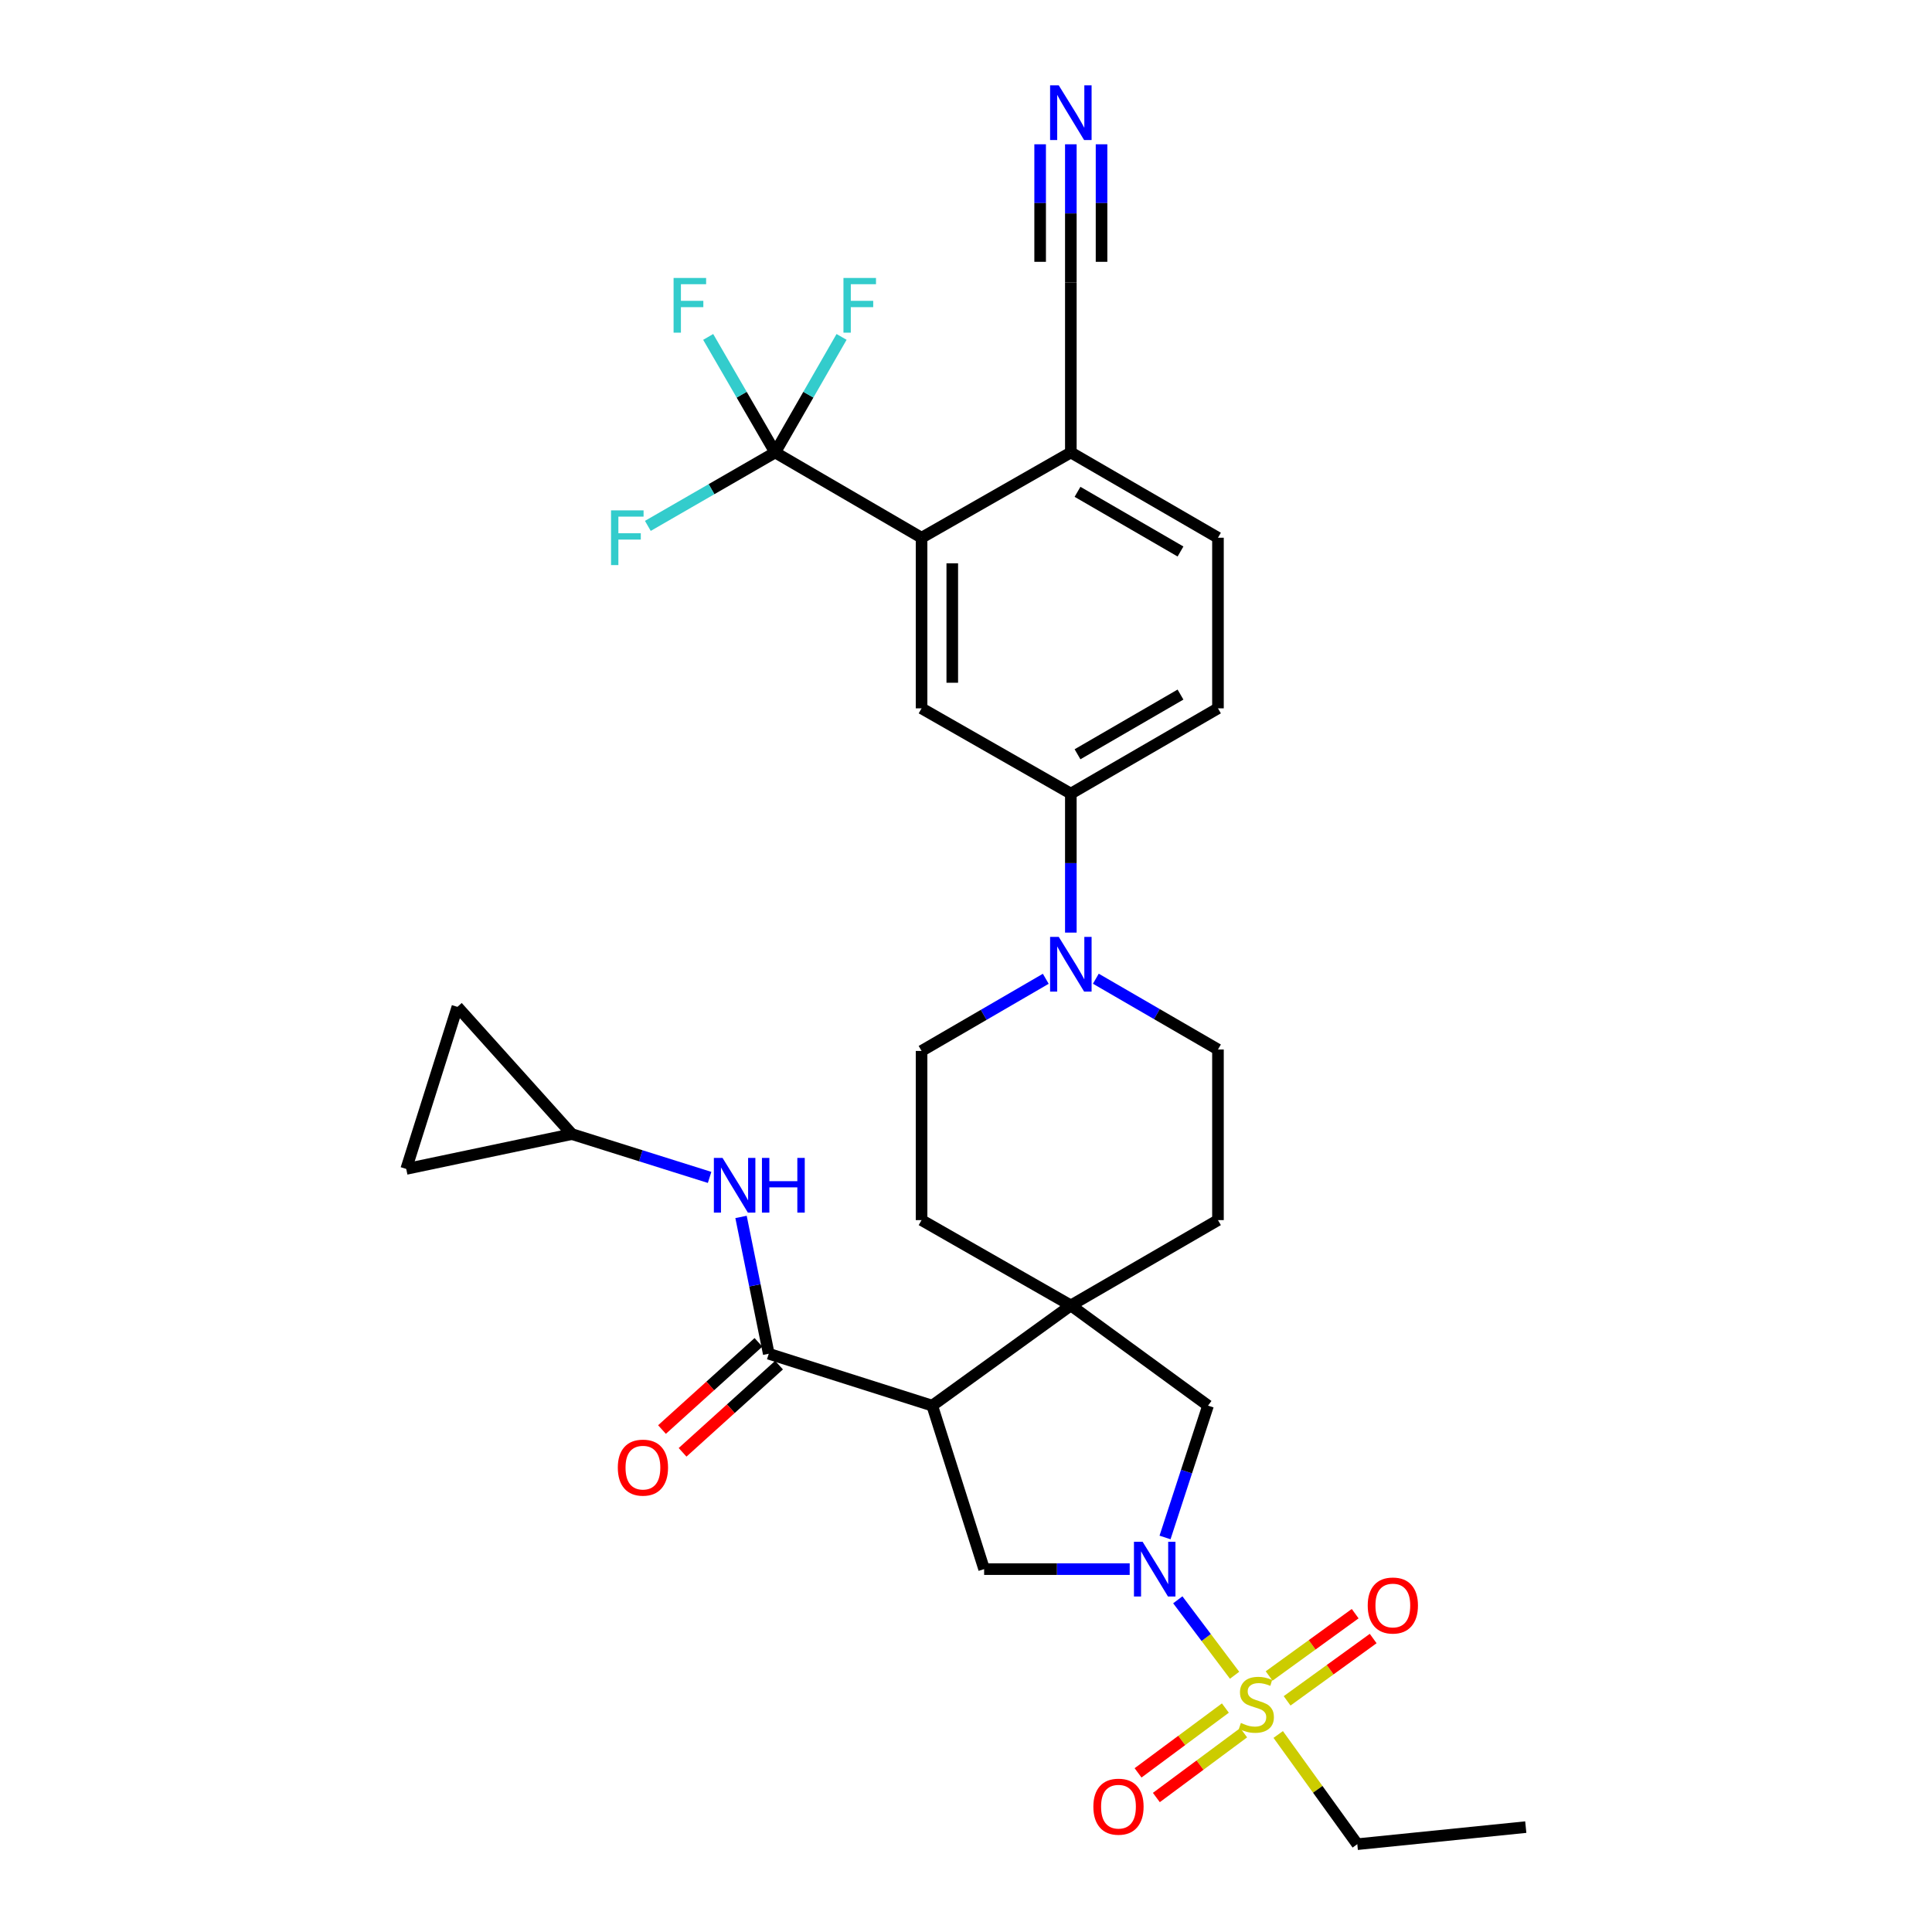 <?xml version='1.0' encoding='iso-8859-1'?>
<svg version='1.1' baseProfile='full'
              xmlns='http://www.w3.org/2000/svg'
                      xmlns:rdkit='http://www.rdkit.org/xml'
                      xmlns:xlink='http://www.w3.org/1999/xlink'
                  xml:space='preserve'
width='1000px' height='1000px' viewBox='0 0 1000 1000'>
<!-- END OF HEADER -->
<rect style='opacity:1.0;fill:#FFFFFF;stroke:none' width='1000' height='1000' x='0' y='0'> </rect>
<path class='bond-0' d='M 639.021,867.107 L 624.323,847.581' style='fill:none;fill-rule:evenodd;stroke:#CCCC00;stroke-width:6px;stroke-linecap:butt;stroke-linejoin:miter;stroke-opacity:1' />
<path class='bond-0' d='M 624.323,847.581 L 609.625,828.055' style='fill:none;fill-rule:evenodd;stroke:#0000FF;stroke-width:6px;stroke-linecap:butt;stroke-linejoin:miter;stroke-opacity:1' />
<path class='bond-15' d='M 634.25,884.086 L 611.654,900.861' style='fill:none;fill-rule:evenodd;stroke:#CCCC00;stroke-width:6px;stroke-linecap:butt;stroke-linejoin:miter;stroke-opacity:1' />
<path class='bond-15' d='M 611.654,900.861 L 589.057,917.635' style='fill:none;fill-rule:evenodd;stroke:#FF0000;stroke-width:6px;stroke-linecap:butt;stroke-linejoin:miter;stroke-opacity:1' />
<path class='bond-15' d='M 643.722,896.846 L 621.125,913.62' style='fill:none;fill-rule:evenodd;stroke:#CCCC00;stroke-width:6px;stroke-linecap:butt;stroke-linejoin:miter;stroke-opacity:1' />
<path class='bond-15' d='M 621.125,913.62 L 598.528,930.394' style='fill:none;fill-rule:evenodd;stroke:#FF0000;stroke-width:6px;stroke-linecap:butt;stroke-linejoin:miter;stroke-opacity:1' />
<path class='bond-16' d='M 666.208,880.358 L 688.483,864.23' style='fill:none;fill-rule:evenodd;stroke:#CCCC00;stroke-width:6px;stroke-linecap:butt;stroke-linejoin:miter;stroke-opacity:1' />
<path class='bond-16' d='M 688.483,864.23 L 710.757,848.102' style='fill:none;fill-rule:evenodd;stroke:#FF0000;stroke-width:6px;stroke-linecap:butt;stroke-linejoin:miter;stroke-opacity:1' />
<path class='bond-16' d='M 656.889,867.488 L 679.163,851.359' style='fill:none;fill-rule:evenodd;stroke:#CCCC00;stroke-width:6px;stroke-linecap:butt;stroke-linejoin:miter;stroke-opacity:1' />
<path class='bond-16' d='M 679.163,851.359 L 701.438,835.231' style='fill:none;fill-rule:evenodd;stroke:#FF0000;stroke-width:6px;stroke-linecap:butt;stroke-linejoin:miter;stroke-opacity:1' />
<path class='bond-30' d='M 661.602,897.769 L 682.067,926.157' style='fill:none;fill-rule:evenodd;stroke:#CCCC00;stroke-width:6px;stroke-linecap:butt;stroke-linejoin:miter;stroke-opacity:1' />
<path class='bond-30' d='M 682.067,926.157 L 702.532,954.545' style='fill:none;fill-rule:evenodd;stroke:#000000;stroke-width:6px;stroke-linecap:butt;stroke-linejoin:miter;stroke-opacity:1' />
<path class='bond-5' d='M 584.726,812.176 L 547.055,812.176' style='fill:none;fill-rule:evenodd;stroke:#0000FF;stroke-width:6px;stroke-linecap:butt;stroke-linejoin:miter;stroke-opacity:1' />
<path class='bond-5' d='M 547.055,812.176 L 509.384,812.176' style='fill:none;fill-rule:evenodd;stroke:#000000;stroke-width:6px;stroke-linecap:butt;stroke-linejoin:miter;stroke-opacity:1' />
<path class='bond-8' d='M 603.018,795.791 L 614.148,761.671' style='fill:none;fill-rule:evenodd;stroke:#0000FF;stroke-width:6px;stroke-linecap:butt;stroke-linejoin:miter;stroke-opacity:1' />
<path class='bond-8' d='M 614.148,761.671 L 625.278,727.551' style='fill:none;fill-rule:evenodd;stroke:#000000;stroke-width:6px;stroke-linecap:butt;stroke-linejoin:miter;stroke-opacity:1' />
<path class='bond-1' d='M 482.521,727.551 L 509.384,812.176' style='fill:none;fill-rule:evenodd;stroke:#000000;stroke-width:6px;stroke-linecap:butt;stroke-linejoin:miter;stroke-opacity:1' />
<path class='bond-3' d='M 482.521,727.551 L 397.904,700.696' style='fill:none;fill-rule:evenodd;stroke:#000000;stroke-width:6px;stroke-linecap:butt;stroke-linejoin:miter;stroke-opacity:1' />
<path class='bond-32' d='M 482.521,727.551 L 554.266,675.686' style='fill:none;fill-rule:evenodd;stroke:#000000;stroke-width:6px;stroke-linecap:butt;stroke-linejoin:miter;stroke-opacity:1' />
<path class='bond-2' d='M 554.266,675.686 L 625.278,727.551' style='fill:none;fill-rule:evenodd;stroke:#000000;stroke-width:6px;stroke-linecap:butt;stroke-linejoin:miter;stroke-opacity:1' />
<path class='bond-20' d='M 554.266,675.686 L 630.416,631.528' style='fill:none;fill-rule:evenodd;stroke:#000000;stroke-width:6px;stroke-linecap:butt;stroke-linejoin:miter;stroke-opacity:1' />
<path class='bond-21' d='M 554.266,675.686 L 477.003,631.528' style='fill:none;fill-rule:evenodd;stroke:#000000;stroke-width:6px;stroke-linecap:butt;stroke-linejoin:miter;stroke-opacity:1' />
<path class='bond-10' d='M 397.904,700.696 L 390.731,665.286' style='fill:none;fill-rule:evenodd;stroke:#000000;stroke-width:6px;stroke-linecap:butt;stroke-linejoin:miter;stroke-opacity:1' />
<path class='bond-10' d='M 390.731,665.286 L 383.558,629.877' style='fill:none;fill-rule:evenodd;stroke:#0000FF;stroke-width:6px;stroke-linecap:butt;stroke-linejoin:miter;stroke-opacity:1' />
<path class='bond-22' d='M 392.576,694.801 L 367.611,717.367' style='fill:none;fill-rule:evenodd;stroke:#000000;stroke-width:6px;stroke-linecap:butt;stroke-linejoin:miter;stroke-opacity:1' />
<path class='bond-22' d='M 367.611,717.367 L 342.647,739.932' style='fill:none;fill-rule:evenodd;stroke:#FF0000;stroke-width:6px;stroke-linecap:butt;stroke-linejoin:miter;stroke-opacity:1' />
<path class='bond-22' d='M 403.232,706.59 L 378.267,729.155' style='fill:none;fill-rule:evenodd;stroke:#000000;stroke-width:6px;stroke-linecap:butt;stroke-linejoin:miter;stroke-opacity:1' />
<path class='bond-22' d='M 378.267,729.155 L 353.302,751.721' style='fill:none;fill-rule:evenodd;stroke:#FF0000;stroke-width:6px;stroke-linecap:butt;stroke-linejoin:miter;stroke-opacity:1' />
<path class='bond-4' d='M 401.223,234.197 L 477.003,278.328' style='fill:none;fill-rule:evenodd;stroke:#000000;stroke-width:6px;stroke-linecap:butt;stroke-linejoin:miter;stroke-opacity:1' />
<path class='bond-27' d='M 401.223,234.197 L 368.272,253.198' style='fill:none;fill-rule:evenodd;stroke:#000000;stroke-width:6px;stroke-linecap:butt;stroke-linejoin:miter;stroke-opacity:1' />
<path class='bond-27' d='M 368.272,253.198 L 335.322,272.199' style='fill:none;fill-rule:evenodd;stroke:#33CCCC;stroke-width:6px;stroke-linecap:butt;stroke-linejoin:miter;stroke-opacity:1' />
<path class='bond-28' d='M 401.223,234.197 L 383.887,204.293' style='fill:none;fill-rule:evenodd;stroke:#000000;stroke-width:6px;stroke-linecap:butt;stroke-linejoin:miter;stroke-opacity:1' />
<path class='bond-28' d='M 383.887,204.293 L 366.551,174.389' style='fill:none;fill-rule:evenodd;stroke:#33CCCC;stroke-width:6px;stroke-linecap:butt;stroke-linejoin:miter;stroke-opacity:1' />
<path class='bond-29' d='M 401.223,234.197 L 418.408,204.291' style='fill:none;fill-rule:evenodd;stroke:#000000;stroke-width:6px;stroke-linecap:butt;stroke-linejoin:miter;stroke-opacity:1' />
<path class='bond-29' d='M 418.408,204.291 L 435.594,174.385' style='fill:none;fill-rule:evenodd;stroke:#33CCCC;stroke-width:6px;stroke-linecap:butt;stroke-linejoin:miter;stroke-opacity:1' />
<path class='bond-6' d='M 477.003,278.328 L 477.003,366.635' style='fill:none;fill-rule:evenodd;stroke:#000000;stroke-width:6px;stroke-linecap:butt;stroke-linejoin:miter;stroke-opacity:1' />
<path class='bond-6' d='M 492.893,291.574 L 492.893,353.389' style='fill:none;fill-rule:evenodd;stroke:#000000;stroke-width:6px;stroke-linecap:butt;stroke-linejoin:miter;stroke-opacity:1' />
<path class='bond-35' d='M 477.003,278.328 L 554.266,234.197' style='fill:none;fill-rule:evenodd;stroke:#000000;stroke-width:6px;stroke-linecap:butt;stroke-linejoin:miter;stroke-opacity:1' />
<path class='bond-7' d='M 541.292,506.618 L 509.148,525.29' style='fill:none;fill-rule:evenodd;stroke:#0000FF;stroke-width:6px;stroke-linecap:butt;stroke-linejoin:miter;stroke-opacity:1' />
<path class='bond-7' d='M 509.148,525.29 L 477.003,543.963' style='fill:none;fill-rule:evenodd;stroke:#000000;stroke-width:6px;stroke-linecap:butt;stroke-linejoin:miter;stroke-opacity:1' />
<path class='bond-11' d='M 554.266,482.714 L 554.266,446.744' style='fill:none;fill-rule:evenodd;stroke:#0000FF;stroke-width:6px;stroke-linecap:butt;stroke-linejoin:miter;stroke-opacity:1' />
<path class='bond-11' d='M 554.266,446.744 L 554.266,410.775' style='fill:none;fill-rule:evenodd;stroke:#000000;stroke-width:6px;stroke-linecap:butt;stroke-linejoin:miter;stroke-opacity:1' />
<path class='bond-33' d='M 567.206,506.582 L 598.811,524.902' style='fill:none;fill-rule:evenodd;stroke:#0000FF;stroke-width:6px;stroke-linecap:butt;stroke-linejoin:miter;stroke-opacity:1' />
<path class='bond-33' d='M 598.811,524.902 L 630.416,543.221' style='fill:none;fill-rule:evenodd;stroke:#000000;stroke-width:6px;stroke-linecap:butt;stroke-linejoin:miter;stroke-opacity:1' />
<path class='bond-9' d='M 477.003,366.635 L 554.266,410.775' style='fill:none;fill-rule:evenodd;stroke:#000000;stroke-width:6px;stroke-linecap:butt;stroke-linejoin:miter;stroke-opacity:1' />
<path class='bond-13' d='M 367.291,609.422 L 331.642,598.215' style='fill:none;fill-rule:evenodd;stroke:#0000FF;stroke-width:6px;stroke-linecap:butt;stroke-linejoin:miter;stroke-opacity:1' />
<path class='bond-13' d='M 331.642,598.215 L 295.993,587.008' style='fill:none;fill-rule:evenodd;stroke:#000000;stroke-width:6px;stroke-linecap:butt;stroke-linejoin:miter;stroke-opacity:1' />
<path class='bond-25' d='M 554.266,410.775 L 630.416,366.635' style='fill:none;fill-rule:evenodd;stroke:#000000;stroke-width:6px;stroke-linecap:butt;stroke-linejoin:miter;stroke-opacity:1' />
<path class='bond-25' d='M 557.72,390.406 L 611.025,359.508' style='fill:none;fill-rule:evenodd;stroke:#000000;stroke-width:6px;stroke-linecap:butt;stroke-linejoin:miter;stroke-opacity:1' />
<path class='bond-12' d='M 554.266,74.683 L 554.266,110.467' style='fill:none;fill-rule:evenodd;stroke:#0000FF;stroke-width:6px;stroke-linecap:butt;stroke-linejoin:miter;stroke-opacity:1' />
<path class='bond-12' d='M 554.266,110.467 L 554.266,146.252' style='fill:none;fill-rule:evenodd;stroke:#000000;stroke-width:6px;stroke-linecap:butt;stroke-linejoin:miter;stroke-opacity:1' />
<path class='bond-12' d='M 538.375,74.683 L 538.375,105.1' style='fill:none;fill-rule:evenodd;stroke:#0000FF;stroke-width:6px;stroke-linecap:butt;stroke-linejoin:miter;stroke-opacity:1' />
<path class='bond-12' d='M 538.375,105.1 L 538.375,135.516' style='fill:none;fill-rule:evenodd;stroke:#000000;stroke-width:6px;stroke-linecap:butt;stroke-linejoin:miter;stroke-opacity:1' />
<path class='bond-12' d='M 570.156,74.683 L 570.156,105.1' style='fill:none;fill-rule:evenodd;stroke:#0000FF;stroke-width:6px;stroke-linecap:butt;stroke-linejoin:miter;stroke-opacity:1' />
<path class='bond-12' d='M 570.156,105.1 L 570.156,135.516' style='fill:none;fill-rule:evenodd;stroke:#000000;stroke-width:6px;stroke-linecap:butt;stroke-linejoin:miter;stroke-opacity:1' />
<path class='bond-18' d='M 295.993,587.008 L 236.757,521.151' style='fill:none;fill-rule:evenodd;stroke:#000000;stroke-width:6px;stroke-linecap:butt;stroke-linejoin:miter;stroke-opacity:1' />
<path class='bond-19' d='M 295.993,587.008 L 210.264,605.035' style='fill:none;fill-rule:evenodd;stroke:#000000;stroke-width:6px;stroke-linecap:butt;stroke-linejoin:miter;stroke-opacity:1' />
<path class='bond-14' d='M 554.266,146.252 L 554.266,234.197' style='fill:none;fill-rule:evenodd;stroke:#000000;stroke-width:6px;stroke-linecap:butt;stroke-linejoin:miter;stroke-opacity:1' />
<path class='bond-17' d='M 554.266,234.197 L 630.416,278.328' style='fill:none;fill-rule:evenodd;stroke:#000000;stroke-width:6px;stroke-linecap:butt;stroke-linejoin:miter;stroke-opacity:1' />
<path class='bond-17' d='M 557.721,254.565 L 611.026,285.457' style='fill:none;fill-rule:evenodd;stroke:#000000;stroke-width:6px;stroke-linecap:butt;stroke-linejoin:miter;stroke-opacity:1' />
<path class='bond-34' d='M 236.757,521.151 L 210.264,605.035' style='fill:none;fill-rule:evenodd;stroke:#000000;stroke-width:6px;stroke-linecap:butt;stroke-linejoin:miter;stroke-opacity:1' />
<path class='bond-24' d='M 630.416,631.528 L 630.416,543.221' style='fill:none;fill-rule:evenodd;stroke:#000000;stroke-width:6px;stroke-linecap:butt;stroke-linejoin:miter;stroke-opacity:1' />
<path class='bond-23' d='M 477.003,631.528 L 477.003,543.963' style='fill:none;fill-rule:evenodd;stroke:#000000;stroke-width:6px;stroke-linecap:butt;stroke-linejoin:miter;stroke-opacity:1' />
<path class='bond-26' d='M 630.416,366.635 L 630.416,278.328' style='fill:none;fill-rule:evenodd;stroke:#000000;stroke-width:6px;stroke-linecap:butt;stroke-linejoin:miter;stroke-opacity:1' />
<path class='bond-31' d='M 702.532,954.545 L 789.736,945.709' style='fill:none;fill-rule:evenodd;stroke:#000000;stroke-width:6px;stroke-linecap:butt;stroke-linejoin:miter;stroke-opacity:1' />
<path  class='atom-0' d='M 642.288 891.796
Q 642.608 891.916, 643.928 892.476
Q 645.248 893.036, 646.688 893.396
Q 648.168 893.716, 649.608 893.716
Q 652.288 893.716, 653.848 892.436
Q 655.408 891.116, 655.408 888.836
Q 655.408 887.276, 654.608 886.316
Q 653.848 885.356, 652.648 884.836
Q 651.448 884.316, 649.448 883.716
Q 646.928 882.956, 645.408 882.236
Q 643.928 881.516, 642.848 879.996
Q 641.808 878.476, 641.808 875.916
Q 641.808 872.356, 644.208 870.156
Q 646.648 867.956, 651.448 867.956
Q 654.728 867.956, 658.448 869.516
L 657.528 872.596
Q 654.128 871.196, 651.568 871.196
Q 648.808 871.196, 647.288 872.356
Q 645.768 873.476, 645.808 875.436
Q 645.808 876.956, 646.568 877.876
Q 647.368 878.796, 648.488 879.316
Q 649.648 879.836, 651.568 880.436
Q 654.128 881.236, 655.648 882.036
Q 657.168 882.836, 658.248 884.476
Q 659.368 886.076, 659.368 888.836
Q 659.368 892.756, 656.728 894.876
Q 654.128 896.956, 649.768 896.956
Q 647.248 896.956, 645.328 896.396
Q 643.448 895.876, 641.208 894.956
L 642.288 891.796
' fill='#CCCC00'/>
<path  class='atom-1' d='M 591.413 798.016
L 600.693 813.016
Q 601.613 814.496, 603.093 817.176
Q 604.573 819.856, 604.653 820.016
L 604.653 798.016
L 608.413 798.016
L 608.413 826.336
L 604.533 826.336
L 594.573 809.936
Q 593.413 808.016, 592.173 805.816
Q 590.973 803.616, 590.613 802.936
L 590.613 826.336
L 586.933 826.336
L 586.933 798.016
L 591.413 798.016
' fill='#0000FF'/>
<path  class='atom-8' d='M 548.006 484.921
L 557.286 499.921
Q 558.206 501.401, 559.686 504.081
Q 561.166 506.761, 561.246 506.921
L 561.246 484.921
L 565.006 484.921
L 565.006 513.241
L 561.126 513.241
L 551.166 496.841
Q 550.006 494.921, 548.766 492.721
Q 547.566 490.521, 547.206 489.841
L 547.206 513.241
L 543.526 513.241
L 543.526 484.921
L 548.006 484.921
' fill='#0000FF'/>
<path  class='atom-11' d='M 373.979 599.333
L 383.259 614.333
Q 384.179 615.813, 385.659 618.493
Q 387.139 621.173, 387.219 621.333
L 387.219 599.333
L 390.979 599.333
L 390.979 627.653
L 387.099 627.653
L 377.139 611.253
Q 375.979 609.333, 374.739 607.133
Q 373.539 604.933, 373.179 604.253
L 373.179 627.653
L 369.499 627.653
L 369.499 599.333
L 373.979 599.333
' fill='#0000FF'/>
<path  class='atom-11' d='M 394.379 599.333
L 398.219 599.333
L 398.219 611.373
L 412.699 611.373
L 412.699 599.333
L 416.539 599.333
L 416.539 627.653
L 412.699 627.653
L 412.699 614.573
L 398.219 614.573
L 398.219 627.653
L 394.379 627.653
L 394.379 599.333
' fill='#0000FF'/>
<path  class='atom-13' d='M 548.006 44.165
L 557.286 59.165
Q 558.206 60.645, 559.686 63.325
Q 561.166 66.005, 561.246 66.165
L 561.246 44.165
L 565.006 44.165
L 565.006 72.485
L 561.126 72.485
L 551.166 56.085
Q 550.006 54.165, 548.766 51.965
Q 547.566 49.765, 547.206 49.085
L 547.206 72.485
L 543.526 72.485
L 543.526 44.165
L 548.006 44.165
' fill='#0000FF'/>
<path  class='atom-16' d='M 565.923 935.133
Q 565.923 928.333, 569.283 924.533
Q 572.643 920.733, 578.923 920.733
Q 585.203 920.733, 588.563 924.533
Q 591.923 928.333, 591.923 935.133
Q 591.923 942.013, 588.523 945.933
Q 585.123 949.813, 578.923 949.813
Q 572.683 949.813, 569.283 945.933
Q 565.923 942.053, 565.923 935.133
M 578.923 946.613
Q 583.243 946.613, 585.563 943.733
Q 587.923 940.813, 587.923 935.133
Q 587.923 929.573, 585.563 926.773
Q 583.243 923.933, 578.923 923.933
Q 574.603 923.933, 572.243 926.733
Q 569.923 929.533, 569.923 935.133
Q 569.923 940.853, 572.243 943.733
Q 574.603 946.613, 578.923 946.613
' fill='#FF0000'/>
<path  class='atom-17' d='M 707.93 831.007
Q 707.93 824.207, 711.29 820.407
Q 714.65 816.607, 720.93 816.607
Q 727.21 816.607, 730.57 820.407
Q 733.93 824.207, 733.93 831.007
Q 733.93 837.887, 730.53 841.807
Q 727.13 845.687, 720.93 845.687
Q 714.69 845.687, 711.29 841.807
Q 707.93 837.927, 707.93 831.007
M 720.93 842.487
Q 725.25 842.487, 727.57 839.607
Q 729.93 836.687, 729.93 831.007
Q 729.93 825.447, 727.57 822.647
Q 725.25 819.807, 720.93 819.807
Q 716.61 819.807, 714.25 822.607
Q 711.93 825.407, 711.93 831.007
Q 711.93 836.727, 714.25 839.607
Q 716.61 842.487, 720.93 842.487
' fill='#FF0000'/>
<path  class='atom-23' d='M 319.78 759.641
Q 319.78 752.841, 323.14 749.041
Q 326.5 745.241, 332.78 745.241
Q 339.06 745.241, 342.42 749.041
Q 345.78 752.841, 345.78 759.641
Q 345.78 766.521, 342.38 770.441
Q 338.98 774.321, 332.78 774.321
Q 326.54 774.321, 323.14 770.441
Q 319.78 766.561, 319.78 759.641
M 332.78 771.121
Q 337.1 771.121, 339.42 768.241
Q 341.78 765.321, 341.78 759.641
Q 341.78 754.081, 339.42 751.281
Q 337.1 748.441, 332.78 748.441
Q 328.46 748.441, 326.1 751.241
Q 323.78 754.041, 323.78 759.641
Q 323.78 765.361, 326.1 768.241
Q 328.46 771.121, 332.78 771.121
' fill='#FF0000'/>
<path  class='atom-28' d='M 316.273 264.168
L 333.113 264.168
L 333.113 267.408
L 320.073 267.408
L 320.073 276.008
L 331.673 276.008
L 331.673 279.288
L 320.073 279.288
L 320.073 292.488
L 316.273 292.488
L 316.273 264.168
' fill='#33CCCC'/>
<path  class='atom-29' d='M 348.646 143.868
L 365.486 143.868
L 365.486 147.108
L 352.446 147.108
L 352.446 155.708
L 364.046 155.708
L 364.046 158.988
L 352.446 158.988
L 352.446 172.188
L 348.646 172.188
L 348.646 143.868
' fill='#33CCCC'/>
<path  class='atom-30' d='M 436.573 143.868
L 453.413 143.868
L 453.413 147.108
L 440.373 147.108
L 440.373 155.708
L 451.973 155.708
L 451.973 158.988
L 440.373 158.988
L 440.373 172.188
L 436.573 172.188
L 436.573 143.868
' fill='#33CCCC'/>
</svg>
